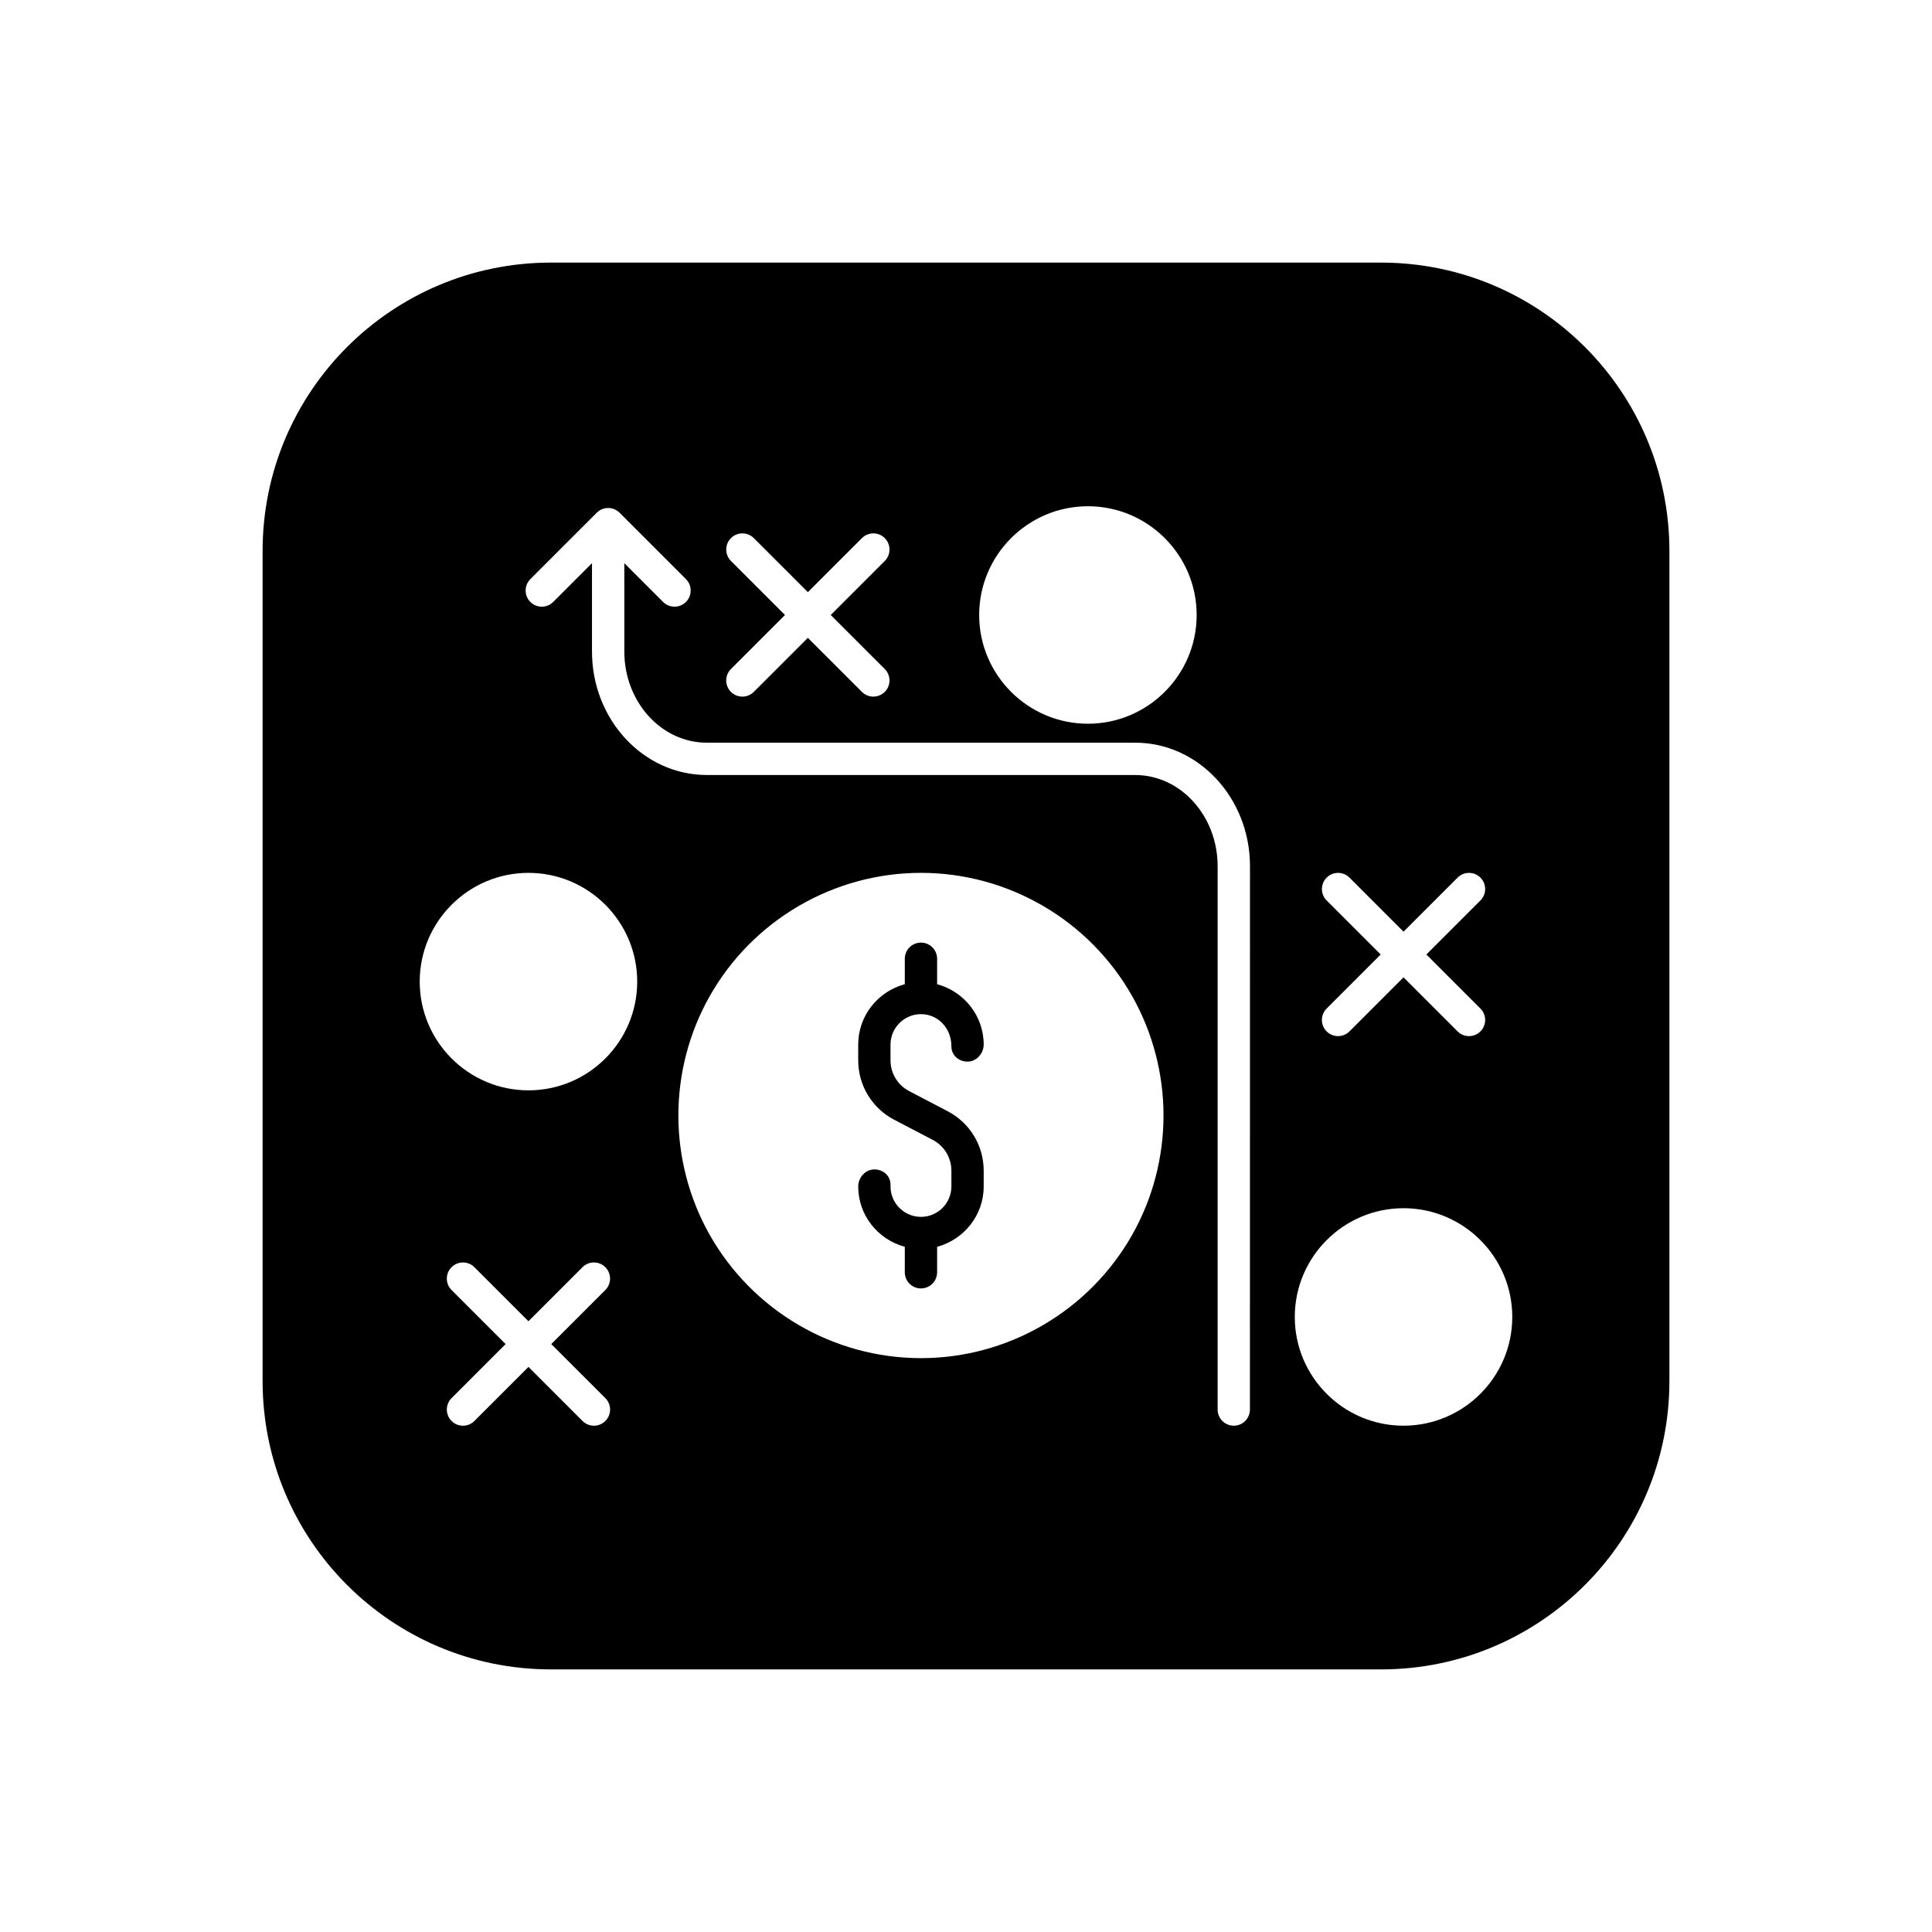 <?xml version="1.0" encoding="UTF-8"?>
<!-- Uploaded to: SVG Repo, www.svgrepo.com, Generator: SVG Repo Mixer Tools -->
<svg fill="#000000" width="800px" height="800px" version="1.1" viewBox="144 144 512 512" xmlns="http://www.w3.org/2000/svg">
 <g>
  <path d="m384.95 433.16 10.195 5.332c5.891 3.074 9.543 9.117 9.543 15.758v4.168c0 7.676-5.258 14.094-12.344 15.996v6.75c0 2.367-1.914 4.281-4.281 4.281s-4.281-1.914-4.281-4.281v-6.75c-7.09-1.902-12.348-8.32-12.348-15.996 0-2.367 1.914-4.508 4.281-4.508 2.367 0 4.281 1.688 4.281 4.055v0.453c0 4.449 3.621 8.062 8.07 8.062 4.449 0 8.062-3.617 8.062-8.062v-4.168c0-3.445-1.898-6.574-4.949-8.172l-10.195-5.328c-5.891-3.074-9.551-9.113-9.551-15.758v-4.168c0-7.684 5.262-14.098 12.348-16v-6.742c0-2.367 1.914-4.281 4.281-4.281s4.281 1.914 4.281 4.281v6.746c7.086 1.902 12.344 8.32 12.344 16 0 2.367-1.914 4.508-4.281 4.508s-4.281-1.688-4.281-4.055c0-4.898-3.617-8.52-8.062-8.52-4.449 0-8.07 3.621-8.07 8.07v4.168c0 3.438 1.902 6.566 4.957 8.16z"/>
  <path d="m510 213.59h-220c-42.199 0-76.41 34.211-76.41 76.41v220c0 42.203 34.211 76.41 76.41 76.41h220c42.203 0 76.41-34.207 76.41-76.41v-220c0-42.199-34.207-76.41-76.41-76.41zm-14.422 169.04c-1.672-1.668-1.672-4.383 0-6.051 1.664-1.672 4.387-1.672 6.051 0l14.324 14.324 14.324-14.324c1.664-1.672 4.387-1.672 6.051 0 1.672 1.668 1.672 4.383 0 6.051l-14.324 14.324 14.324 14.324c1.672 1.668 1.672 4.383 0 6.051-0.832 0.836-1.93 1.254-3.027 1.254s-2.195-0.418-3.027-1.254l-14.324-14.324-14.324 14.324c-0.832 0.836-1.93 1.254-3.027 1.254s-2.195-0.418-3.027-1.254c-1.672-1.668-1.672-4.383 0-6.051l14.324-14.324zm-63.266-104.47c15.891 0 28.816 12.926 28.816 28.816s-12.926 28.82-28.816 28.82-28.82-12.93-28.82-28.82 12.93-28.816 28.82-28.816zm-94.598 14.5c-1.672-1.672-1.672-4.383-0.004-6.055 1.672-1.672 4.383-1.668 6.055-0.004l14.328 14.324 14.328-14.324c1.672-1.664 4.383-1.668 6.055 0.004 1.668 1.672 1.668 4.383-0.004 6.055l-14.32 14.32 14.32 14.32c1.672 1.672 1.672 4.383 0.004 6.055-0.836 0.836-1.934 1.254-3.031 1.254s-2.188-0.418-3.027-1.25l-14.328-14.324-14.328 14.324c-0.836 0.832-1.93 1.25-3.027 1.25-1.098 0-2.195-0.418-3.031-1.254-1.668-1.672-1.668-4.383 0.004-6.055l14.32-14.32zm-33.289 221.86c1.672 1.668 1.672 4.383 0 6.051-0.832 0.836-1.93 1.254-3.027 1.254-1.098 0-2.195-0.418-3.027-1.254l-14.324-14.324-14.324 14.324c-0.832 0.836-1.93 1.254-3.027 1.254s-2.195-0.418-3.027-1.254c-1.672-1.668-1.672-4.383 0-6.051l14.324-14.324-14.324-14.324c-1.672-1.668-1.672-4.383 0-6.051 1.664-1.672 4.387-1.672 6.051 0l14.324 14.324 14.324-14.324c1.664-1.672 4.387-1.672 6.051 0 1.672 1.668 1.672 4.383 0 6.051l-14.324 14.324zm-20.375-81.566c-15.891 0-28.82-12.926-28.82-28.816s12.93-28.82 28.82-28.82 28.816 12.93 28.816 28.82c0 15.895-12.922 28.816-28.816 28.816zm160.09 38.117c-11.387 20.266-32.867 32.852-56.062 32.852-23.219 0-44.715-12.586-56.098-32.852-5.367-9.566-8.203-20.438-8.203-31.453 0-11.012 2.832-21.883 8.203-31.453 11.387-20.262 32.875-32.848 56.098-32.848 23.199 0 44.68 12.586 56.062 32.848 5.367 9.57 8.203 20.441 8.203 31.453 0 11.016-2.836 21.887-8.203 31.453zm31.105 46.473c0 2.367-1.914 4.281-4.281 4.281-2.367 0-4.281-1.914-4.281-4.281v-144c0-13.32-9.805-24.156-21.855-24.156l-113.53-0.004c-16.773 0-30.414-14.676-30.414-32.715v-23.426l-10.281 10.281c-1.664 1.672-4.387 1.672-6.051 0-1.672-1.668-1.672-4.383 0-6.051l17.59-17.59c0.801-0.809 1.891-1.254 3.027-1.254s2.223 0.449 3.031 1.254l17.586 17.59c1.668 1.672 1.668 4.383-0.004 6.055-0.836 0.832-1.93 1.25-3.027 1.25s-2.195-0.418-3.031-1.254l-10.273-10.277v23.422c0 13.32 9.805 24.152 21.855 24.152h113.54c16.773 0 30.414 14.676 30.414 32.719zm40.703 4.281c-15.891 0-28.816-12.926-28.816-28.816s12.926-28.82 28.816-28.82 28.82 12.93 28.82 28.82-12.93 28.816-28.82 28.816z"/>
 </g>
</svg>